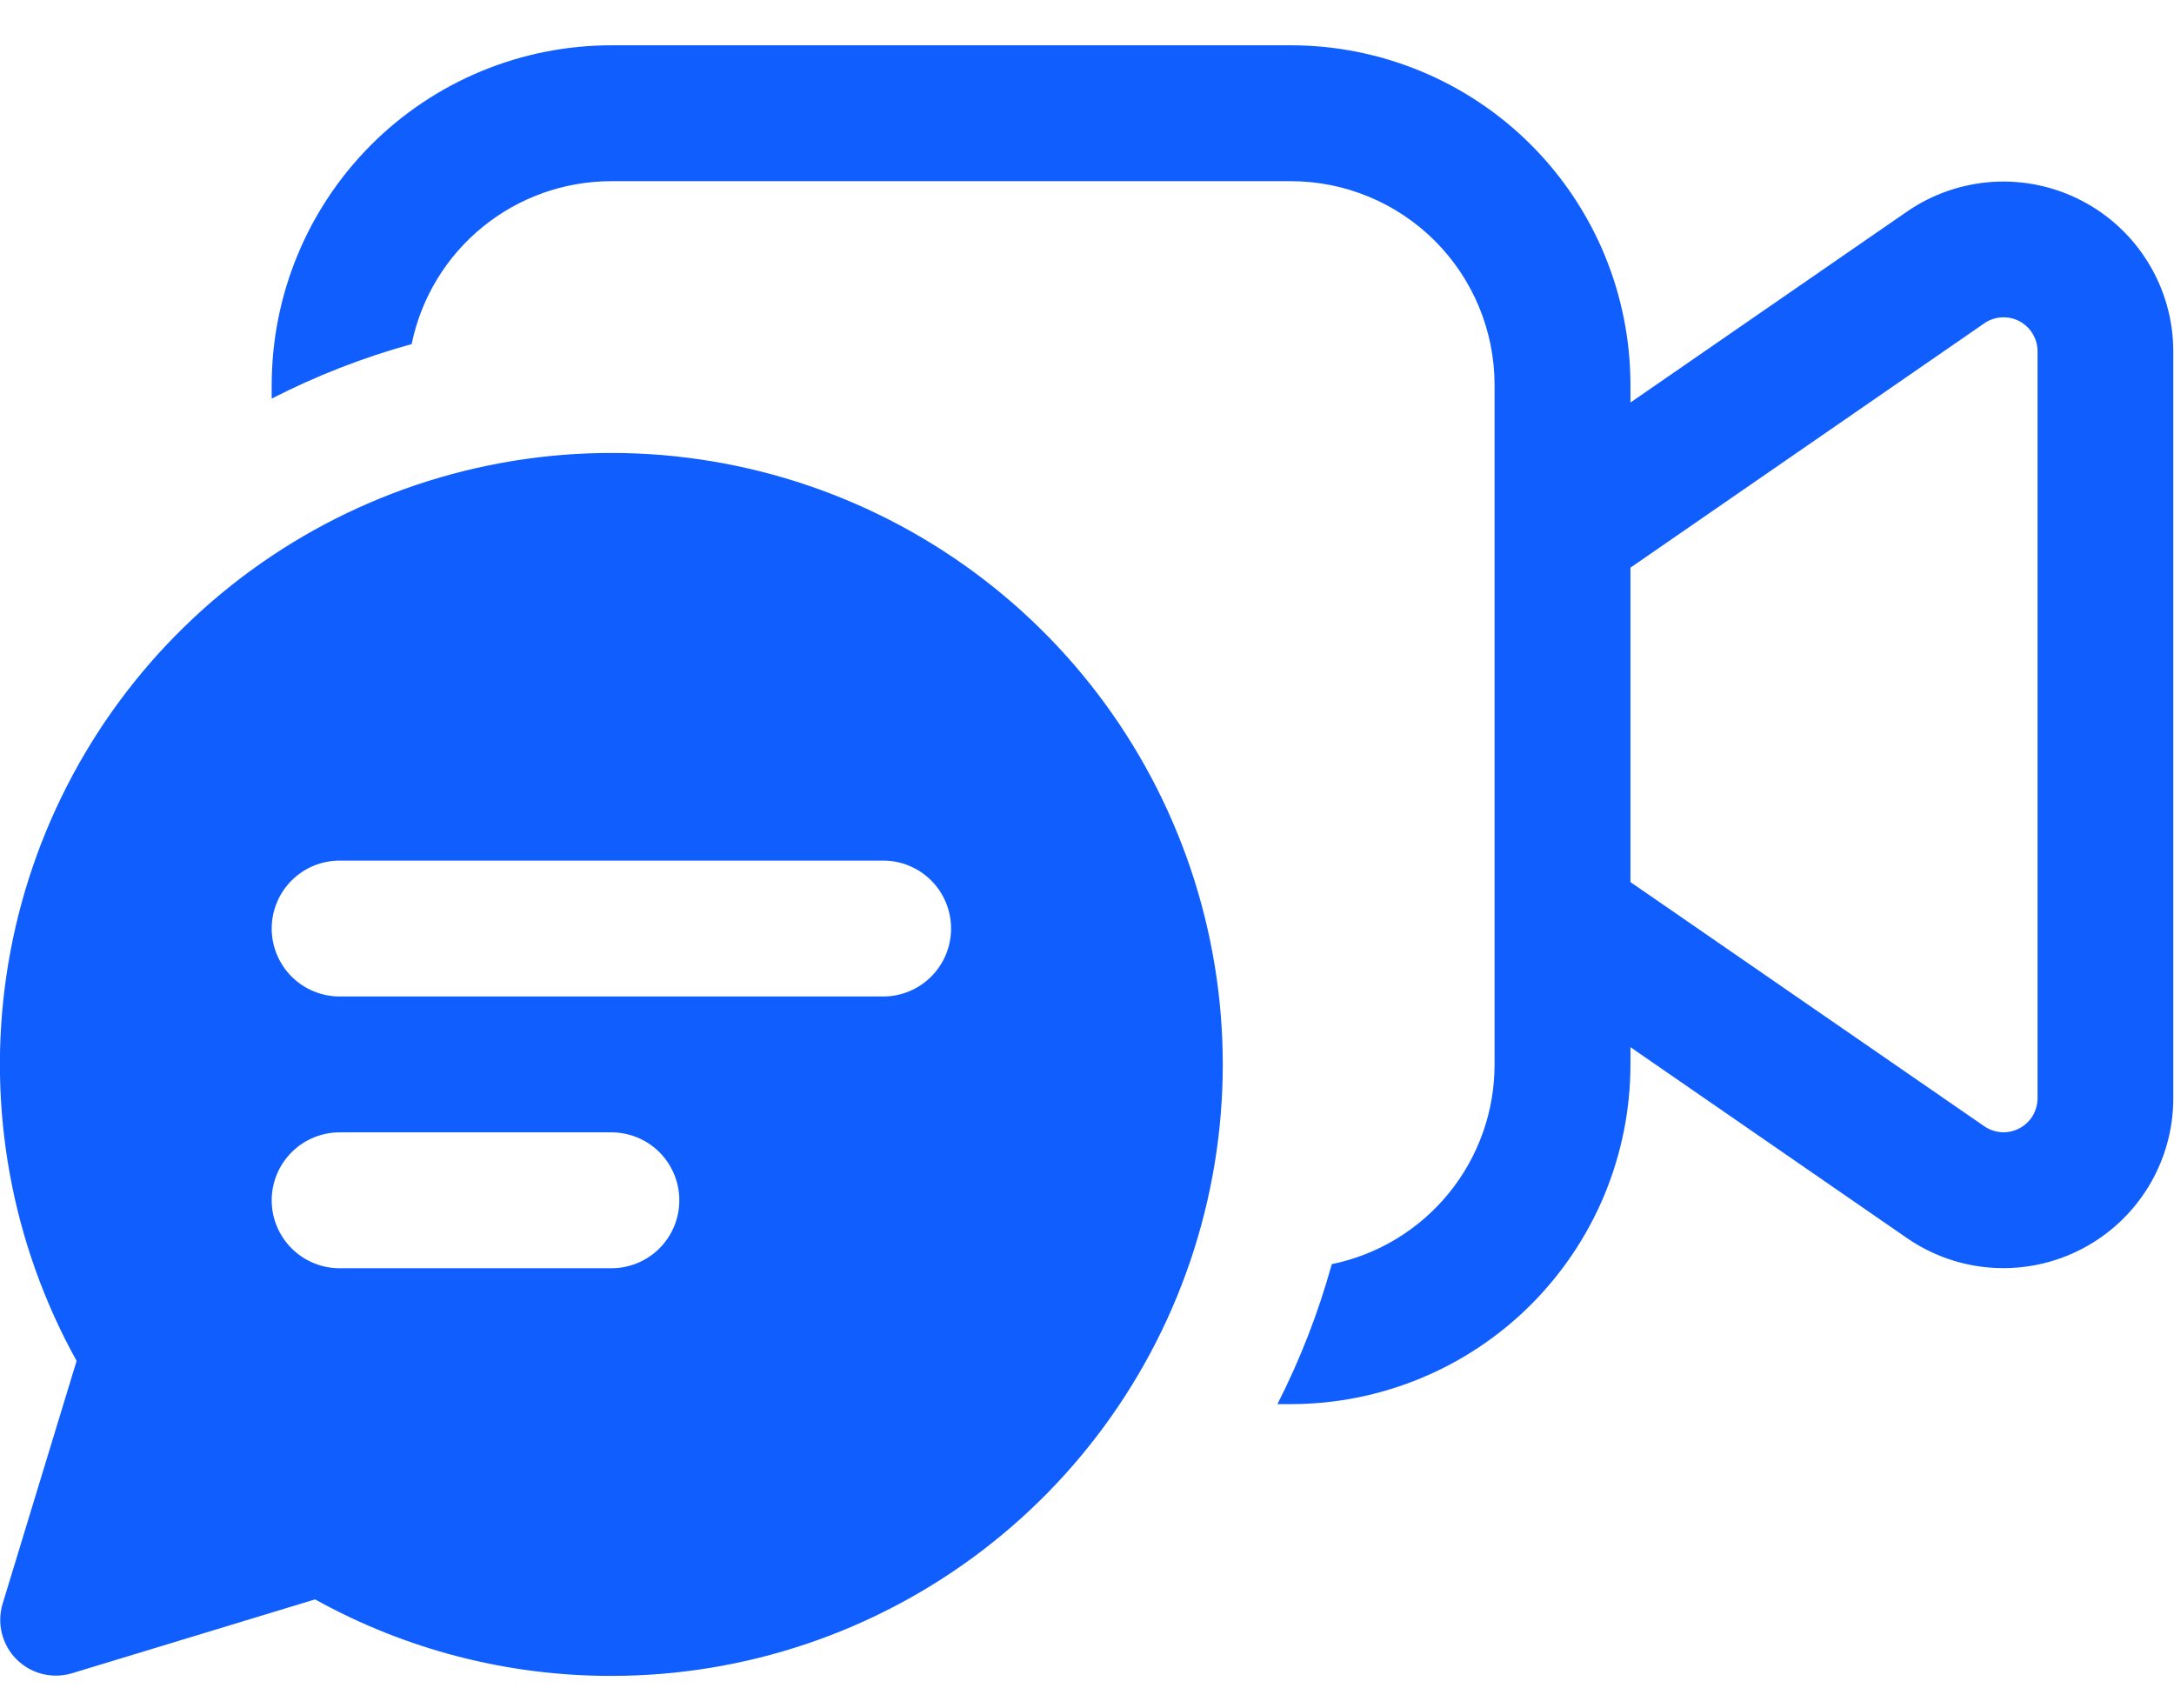 <svg width="42" height="33" viewBox="0 0 42 33" fill="none" xmlns="http://www.w3.org/2000/svg">
<path d="M11.812 0.875C10.071 0.875 8.402 1.566 7.171 2.797C5.941 4.028 5.249 5.697 5.249 7.438V7.7C6.105 7.262 7.008 6.907 7.953 6.647C8.135 5.758 8.618 4.96 9.322 4.386C10.025 3.813 10.904 3.5 11.812 3.5H24.937C25.981 3.5 26.982 3.915 27.721 4.653C28.459 5.392 28.874 6.393 28.874 7.438V20.562C28.875 21.47 28.562 22.349 27.989 23.052C27.416 23.755 26.618 24.239 25.729 24.421C25.467 25.366 25.115 26.269 24.679 27.125H24.937C25.798 27.125 26.652 26.955 27.448 26.625C28.244 26.296 28.968 25.812 29.577 25.203C30.186 24.593 30.67 23.87 31 23.074C31.329 22.278 31.499 21.424 31.499 20.562V20.229L36.841 23.917C37.333 24.257 37.909 24.456 38.506 24.492C39.103 24.528 39.699 24.4 40.229 24.122C40.759 23.845 41.202 23.427 41.512 22.916C41.822 22.404 41.986 21.817 41.986 21.219V6.787C41.986 6.188 41.822 5.602 41.512 5.09C41.202 4.578 40.759 4.161 40.229 3.883C39.699 3.605 39.103 3.477 38.506 3.513C37.909 3.55 37.333 3.748 36.841 4.088L31.499 7.776V7.438C31.499 6.576 31.329 5.722 31 4.926C30.67 4.13 30.186 3.406 29.577 2.797C28.968 2.188 28.244 1.704 27.448 1.375C26.652 1.045 25.798 0.875 24.937 0.875H11.812ZM31.499 10.966L38.335 6.246C38.433 6.178 38.548 6.138 38.668 6.131C38.788 6.124 38.907 6.149 39.013 6.205C39.119 6.261 39.207 6.344 39.269 6.447C39.331 6.549 39.364 6.667 39.364 6.787V21.219C39.363 21.338 39.33 21.455 39.268 21.558C39.206 21.66 39.117 21.743 39.011 21.798C38.906 21.854 38.787 21.879 38.667 21.872C38.548 21.864 38.433 21.825 38.335 21.757L31.499 17.04V10.966ZM11.812 32.375C14.403 32.375 16.923 31.522 18.982 29.949C21.041 28.376 22.526 26.169 23.207 23.669C23.889 21.168 23.729 18.513 22.753 16.113C21.777 13.712 20.038 11.699 17.805 10.384C15.572 9.069 12.968 8.525 10.396 8.835C7.823 9.146 5.423 10.293 3.567 12.102C1.711 13.91 0.501 16.279 0.124 18.843C-0.253 21.407 0.223 24.024 1.48 26.29L0.049 30.986C-0.006 31.172 -0.01 31.37 0.037 31.558C0.085 31.746 0.182 31.918 0.319 32.055C0.457 32.192 0.628 32.289 0.816 32.337C1.004 32.385 1.202 32.38 1.388 32.325L6.087 30.897C7.838 31.869 9.809 32.378 11.812 32.375ZM5.249 17.938C5.249 17.589 5.387 17.256 5.634 17.009C5.88 16.763 6.214 16.625 6.562 16.625H17.062C17.41 16.625 17.744 16.763 17.99 17.009C18.236 17.256 18.374 17.589 18.374 17.938C18.374 18.286 18.236 18.619 17.99 18.866C17.744 19.112 17.41 19.25 17.062 19.25H6.562C6.214 19.25 5.88 19.112 5.634 18.866C5.387 18.619 5.249 18.286 5.249 17.938ZM6.562 24.5C6.214 24.5 5.88 24.362 5.634 24.116C5.387 23.869 5.249 23.536 5.249 23.188C5.249 22.839 5.387 22.506 5.634 22.259C5.88 22.013 6.214 21.875 6.562 21.875H11.812C12.16 21.875 12.494 22.013 12.74 22.259C12.986 22.506 13.124 22.839 13.124 23.188C13.124 23.536 12.986 23.869 12.74 24.116C12.494 24.362 12.16 24.5 11.812 24.5H6.562Z" fill="#105efe"/>
</svg>

